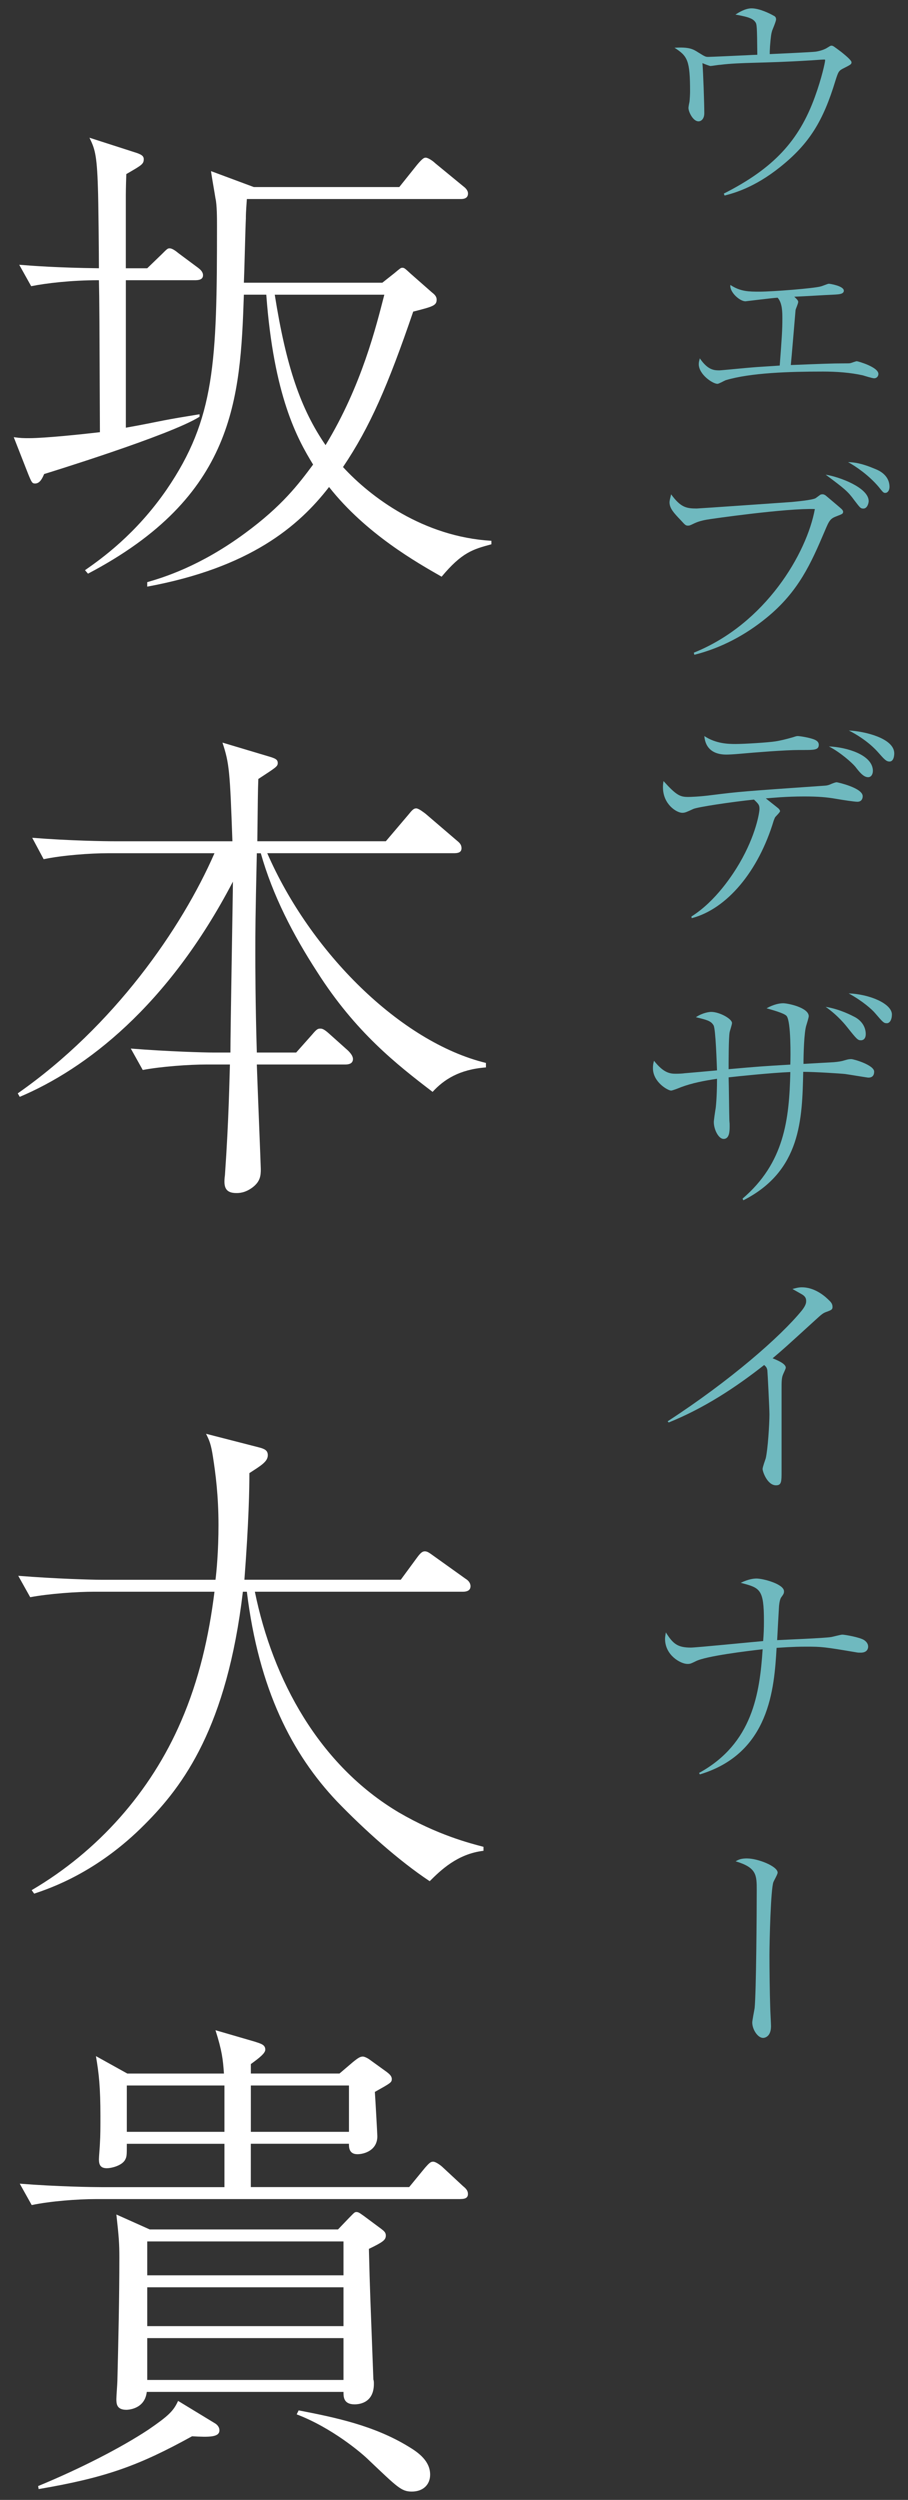 <?xml version="1.0" encoding="UTF-8"?>
<svg id="_レイヤー_1" data-name="レイヤー_1" xmlns="http://www.w3.org/2000/svg" version="1.1" viewBox="0 0 109 300">
  <rect x="0" y="0" width="109" height="300" fill="#333333" stroke="none"/>
  <!-- Generator: Adobe Illustrator 29.1.0, SVG Export Plug-In . SVG Version: 2.1.0 Build 142)  -->
  <defs>
    <style>
      .st0 {
        fill: #6fb9bf;
      }

      .st1 {
        fill: #fff;
      }
    </style>
  </defs>
  <g id="_制作レイヤー">
    <g>
      <path class="st1" d="M23.419,33.627h-8.312v17.699c3.707-.658,4.066-.837,7.411-1.375l1.435-.239v.299c-3.468,2.212-18.656,6.876-18.656,6.876-.179.419-.478,1.136-1.076,1.136-.359,0-.419-.12-.837-1.136l-1.734-4.425c.837.12,1.196.12,1.854.12,1.913,0,6.458-.478,8.491-.718-.06-14.052-.06-15.666-.12-18.238-3.349,0-6.338.359-8.132.718l-1.435-2.571c1.495.12,4.544.359,9.567.419,0-1.495-.06-8.252-.12-9.627-.12-4.186-.419-4.784-1.017-6.039l5.382,1.734c.777.239,1.136.419,1.136.837,0,.598-.239.718-2.093,1.794-.06,1.734-.06,2.332-.06,2.99v8.312h2.571l1.734-1.674c.658-.658.718-.718.957-.718.299,0,.718.299,1.076.598l2.332,1.734c.239.179.598.478.598.897,0,.538-.538.598-.957.598h.004ZM53.014,69.206c-2.93-1.674-9.089-5.142-13.514-10.763-3.648,4.724-9.507,9.683-21.825,11.956v-.538c1.854-.538,6.279-1.854,11.72-5.86,4.485-3.289,6.458-5.92,8.192-8.252-1.913-3.109-4.724-8.252-5.621-20.387h-2.691c-.419,12.557-1.076,24.214-18.712,33.482l-.359-.419c1.973-1.375,6.099-4.305,9.806-9.683,5.8-8.491,6.039-15.248,6.039-31.688,0-.777,0-2.511-.179-3.229-.12-.777-.478-2.751-.538-3.289l5.139,1.913h17.46l2.153-2.691c.658-.777.834-.837,1.017-.837.299,0,.897.419,1.133.658l3.349,2.751c.239.179.598.478.598.897,0,.658-.658.658-.897.658h-25.649c-.12,1.674-.12,1.913-.12,2.332-.06,1.136-.179,6.454-.239,7.71h16.623l1.435-1.136c.718-.598.777-.658.957-.658.236,0,.299.06,1.013.718l2.515,2.212c.299.239.598.478.598.897,0,.718-.482.837-2.814,1.435-3.046,8.91-5.202,13.869-8.428,18.653,3.292,3.588,9.627,8.371,17.816,8.85v.419c-2.212.598-3.528.957-5.976,3.887v.004ZM32.982,35.365c1.375,8.67,3.109,13.693,6.099,18.055,4.365-7.175,6.096-14.351,7.056-18.055h-13.155Z"/>
      <path class="st1" d="M51.934,131.034c-4.305-3.289-9.268-7.175-13.869-14.411-2.867-4.425-5.322-9.149-6.757-14.228h-.478c-.179,8.192-.179,9.085-.179,11.956,0,1.495,0,5.92.179,11.959h4.724l1.913-2.153c.598-.718.718-.718,1.017-.718.179,0,.419.06,1.017.598l2.272,2.033c.299.299.598.658.598,1.017,0,.538-.478.658-.897.658h-10.644c.06,1.973.478,12.198.478,12.557,0,.777-.06,1.495-1.017,2.212-.897.658-1.614.658-1.913.658-1.076,0-1.435-.478-1.435-1.375,0-.06,0-.359.06-.777.478-6.817.538-11.6.598-13.275h-2.81c-2.093,0-5.441.239-7.654.658l-1.435-2.571c4.485.359,8.85.478,9.926.478h2.033c0-2.81.299-19.071.299-20.51-7.833,15.009-17.696,22.483-25.589,25.828l-.239-.419c11.541-8.069,19.673-19.789,23.616-28.818h-12.796c-2.093,0-5.441.239-7.71.718l-1.375-2.571c4.485.359,8.79.419,9.926.419h14.108c-.299-8.312-.359-9.325-1.196-11.84l5.8,1.734c.538.179.837.299.837.718s-.239.538-2.332,1.913c-.06,1.495-.06,2.571-.12,7.474h15.427l2.691-3.169c.482-.598.661-.777.957-.777s.897.478,1.136.658l3.764,3.225c.299.239.538.478.538.897,0,.538-.478.598-.897.598h-22.423c5.142,11.84,15.965,22.659,26.25,25.17v.538c-3.229.239-5.083,1.495-6.398,2.93v.007Z"/>
      <path class="st1" d="M51.579,225.75c-3.707-2.452-7.893-6.219-11.122-9.567-5.378-5.681-9.384-13.394-10.823-25.17h-.478c-1.913,16.201-7.116,23.257-11.78,27.921-5.681,5.74-11.301,7.654-13.275,8.312l-.299-.419c7.953-4.664,14.288-11.78,17.939-20.271,2.153-4.96,3.349-10.222,4.006-15.543h-14.411c-2.153,0-5.438.236-7.71.658l-1.435-2.568c4.485.359,8.85.478,9.986.478h13.693c.12-.957.359-3.408.359-6.578,0-3.528-.359-6.219-.658-8.132-.239-1.614-.478-2.093-.837-2.81l6.279,1.614c.718.179,1.136.359,1.136.953,0,.781-.837,1.256-2.212,2.153,0,1.913-.06,5.681-.598,12.796h18.772l1.977-2.691c.359-.482.598-.718.897-.718s.478.12,1.136.598l3.764,2.691c.299.179.598.478.598.897,0,.538-.478.661-.897.661h-24.991c2.153,10.584,7.714,20.805,17.281,26.486,4.604,2.691,8.551,3.707,10.165,4.126v.478c-3.109.359-5.142,2.332-6.458,3.648l-.004-.004Z"/>
      <path class="st1" d="M55.286,263.9H11.46c-2.093,0-5.382.239-7.654.718l-1.435-2.568c4.481.359,8.85.419,9.923.419h14.65v-5.202h-11.72c0,1.435,0,1.555-.239,1.977-.419.658-1.614.953-2.153.953-.777,0-.957-.419-.957-1.076,0-.299.12-1.614.12-1.913.06-.897.06-1.973.06-3.229,0-3.528-.179-5.142-.538-7.235l3.767,2.093h11.6c-.12-1.734-.239-2.751-1.017-5.202l4.724,1.375c.718.239,1.256.359,1.256.957,0,.415-.658.953-1.734,1.731v1.136h10.64l1.614-1.375c.661-.538.897-.661,1.196-.661.183,0,.538.179.718.299l2.153,1.555c.299.236.598.478.598.837,0,.415-.12.478-2.033,1.551.063.837.299,5.142.299,5.322,0,1.678-1.551,2.153-2.392,2.153-1.017,0-1.017-.837-1.017-1.256h-11.78v5.202h19.011l1.913-2.332c.478-.538.661-.718.957-.718.359,0,1.017.538,1.076.598l2.511,2.332c.362.299.598.538.598.953,0,.538-.478.598-.897.598l.007.011ZM23.056,292.363c-6.398,3.528-10.345,4.963-18.417,6.338l-.06-.362c5.202-2.149,10.042-4.661,13.211-6.753,2.452-1.678,3.05-2.272,3.588-3.468l4.425,2.691c.299.179.538.478.538.837,0,.837-1.196.837-3.289.718h.004ZM44.284,269.88c.12,5.083.183,6.159.538,15.666.06.179.06.359.06.535,0,2.452-2.03,2.452-2.329,2.452-1.379,0-1.316-1.017-1.316-1.495h-23.619c-.239,2.149-2.392,2.149-2.452,2.149-1.196,0-1.196-.777-1.196-1.316,0-.359.12-1.85.12-2.149.12-4.784.239-10.046.239-14.769,0-1.731-.06-2.511-.359-5.202l4.006,1.794h22.599l1.316-1.375c.598-.598.661-.718.897-.718.299,0,.538.239.897.478l2.093,1.555c.302.236.538.419.538.777,0,.538-.299.777-2.033,1.614v.003ZM26.943,250.27h-11.72v5.561h11.72v-5.561ZM41.234,268.983h-23.559v4.066h23.559v-4.066ZM41.234,274.484h-23.559v4.664h23.559v-4.664ZM41.234,280.583h-23.559v5.023h23.559v-5.023ZM41.892,250.27h-11.78v5.561h11.78v-5.561ZM49.426,299c-1.252,0-1.734-.538-5.142-3.767-.834-.834-4.425-3.883-8.67-5.498l.239-.478c4.305.834,9.026,1.794,13.215,4.362,1.196.718,2.568,1.734,2.568,3.349,0,1.196-.834,2.033-2.212,2.033h.004Z"/>
    </g>
    <g>
      <path class="st0" d="M86.893,23.23c5.983-3.032,9.022-6.352,10.921-11.579.823-2.251,1.238-4.186,1.238-4.418,0-.088-.035-.088-.127-.088-.317,0-1.614.116-1.868.116-5.508.345-8.076.2-10.608.517-.193,0-1.013.144-1.171.144-.067,0-.637-.204-.953-.348.095,1.185.222,4.882.222,6.008,0,.693-.38.981-.696.981-.665,0-1.206-1.154-1.206-1.614,0-.116.095-.637.127-.753.032-.288.067-.925.067-1.182,0-3.753-.285-4.274-1.868-5.283,1.773-.116,2.248.172,2.881.58.791.489.855.517,1.171.517.253,0,3.514-.144,3.989-.172.855-.028.953-.056,1.899-.084-.032-3.521-.063-3.637-.218-3.897-.253-.345-.538-.605-2.409-.925.32-.2,1.14-.749,1.935-.749.978,0,2.276.665,2.627.869.19.084.317.2.317.461,0,.229-.412,1.182-.475,1.358-.095.317-.158.637-.253,1.878-.032.517-.032.721-.032.925.661-.028,5.128-.232,5.508-.292.412-.056,1.045-.229,1.425-.489.285-.172.348-.232.475-.232.19,0,.285.088,1.171.749.285.232,1.238.981,1.238,1.242,0,.232-.095.288-.89.693-.661.317-.693.433-1.045,1.53-1.456,4.794-3.102,7.538-6.651,10.366-3.071,2.455-5.54,3.12-6.651,3.408l-.091-.229.004-.007Z"/>
      <path class="st0" d="M95.82,36.241c0,.172-.285.809-.317.953-.091,1.038-.475,5.688-.57,6.613,3.64-.144,4.938-.2,6.395-.2.538,0,.605,0,.763-.028.127-.028.633-.232.76-.232s2.596.693,2.596,1.53c0,.26-.19.521-.51.521-.218,0-1.14-.288-1.33-.348-1.52-.348-3.261-.461-4.812-.461-4.052,0-8.709.144-11.685,1.038-.158.06-.82.436-.981.436-.57,0-2.248-1.126-2.248-2.367,0-.26.063-.433.127-.693.95,1.386,1.678,1.442,2.343,1.442.253,0,3.387-.317,3.894-.348.538-.056,2.659-.172,3.356-.229.253-3.349.317-4.274.317-5.603,0-.805,0-1.906-.57-2.54-.601.028-3.83.433-3.862.433-.696,0-1.935-1.126-1.808-1.963,1.203.805,2.251.805,3.514.805,1.551,0,6.651-.404,7.348-.633.158-.028.823-.317.953-.317s1.804.26,1.804.837c0,.404-.601.433-1.013.461-1.361.06-3.577.204-4.938.26.443.404.475.517.475.633Z"/>
      <path class="st0" d="M83.285,78.326c8.642-3.465,13.584-11.984,14.534-17.239-3.419-.116-12.476,1.182-12.951,1.27-.823.144-1.238.317-1.551.461-.475.229-.538.26-.728.26-.285,0-.348-.084-.855-.637-.855-.893-1.361-1.442-1.361-2.167,0-.2.063-.404.19-.953,1.14,1.558,1.804,1.702,3.071,1.702.253,0,11.02-.753,11.4-.781.601-.06,2.501-.232,2.881-.461.032-.028.317-.232.475-.348.067-.06.158-.116.352-.116.158,0,.317.084.443.2,1.263,1.069,1.614,1.358,1.864,1.59.127.144.162.229.162.288,0,.26-.095.288-.696.521-.855.317-.953.492-1.523,1.847-1.614,3.781-3.102,7.218-6.964,10.366-2.501,2.051-5.445,3.64-8.677,4.449l-.063-.26v.007ZM104.28,60.134c0,.232-.158.897-.637.897-.348,0-.408-.116-1.076-.981-.795-1.097-1.203-1.414-3.451-3.088,1.65.26,5.164,1.558,5.164,3.176v-.004ZM105.099,56.293c1.298.521,1.681,1.386,1.681,2.135,0,.461-.253.725-.507.725-.222,0-.285-.088-.795-.725-1.171-1.386-2.722-2.455-3.672-2.972.696.028,1.52.084,3.292.837Z"/>
      <path class="st0" d="M83,109.986c2.944-1.847,5.002-5.083,5.765-6.381,1.991-3.408,2.406-6.12,2.406-6.525,0-.464-.091-.58-.661-1.126-2.754.288-6.778.893-7.285,1.126-.82.373-.978.461-1.33.461-.661,0-2.311-1.009-2.311-3.06,0-.2,0-.345.067-.749,1.583,1.762,2.026,1.906,2.976,1.906.222,0,1.365-.028,2.881-.232,3.264-.404,3.581-.433,13.556-1.126.348-.028.535-.116.791-.232.443-.172.51-.172.601-.172.067,0,3.106.665,3.106,1.674,0,.317-.158.665-.637.665-.348,0-1.706-.204-2.533-.348-1.14-.2-2.153-.288-3.866-.288-2.184,0-3.862.172-4.594.232,1.393,1.097,1.523,1.213,1.551,1.242.095.116.158.2.158.288,0,.144-.535.637-.601.749-.063.116-.127.317-.158.373-1.836,6.124-5.638,10.626-9.849,11.723l-.032-.2h-.004ZM95.947,90.004c-1.741,0-5.318.292-7.221.461-.661.06-1.263.088-1.548.088-1.456,0-2.504-.665-2.627-2.223,1.393.925,2.877.953,3.767.953.978,0,3.862-.172,4.78-.317.535-.084,1.171-.229,2.089-.492.348-.116.443-.144.57-.144.253,0,1.361.172,1.963.404.285.116.57.288.57.637,0,.633-.535.633-1.899.633h-.443ZM104.783,92.519c0,.376-.19.749-.57.749-.57,0-1.076-.661-1.548-1.27-.412-.489-1.808-1.731-3.166-2.423,2.153.088,5.287,1.013,5.287,2.944h-.004ZM107.35,90.408c0,.084,0,.981-.57.981-.412,0-.665-.317-1.361-1.097-.253-.292-1.365-1.53-3.517-2.627,1.868.084,5.448.925,5.448,2.744Z"/>
      <path class="st0" d="M89.141,143.838c5.005-4.274,5.607-9.469,5.733-15.188-2.251.088-6.395.521-7.408.637.032.809.063,4.449.091,5.199.032.345.032.373.032.661,0,.549,0,1.53-.728,1.53-.601,0-1.171-1.126-1.171-2.019,0-.232.158-1.301.193-1.502.032-.056.19-1.414.19-3.697-1.52.232-2.944.492-4.337,1.013-.19.084-1.013.405-1.171.405-.38,0-2.184-1.009-2.184-2.684,0-.348.032-.549.127-.897,1.203,1.53,1.994,1.558,2.659,1.558.317,0,.855-.028.981-.056,1.773-.148,1.963-.172,3.925-.348-.032-.749-.158-4.967-.412-5.399-.317-.549-.823-.665-2.125-.981.823-.549,1.618-.637,1.836-.637,1.013,0,2.501.837,2.501,1.33,0,.2-.25.925-.285,1.097-.123.661-.123,3.581-.123,4.446,3.577-.317,3.989-.348,7.408-.549.032-.953.091-5.139-.443-5.832-.285-.348-1.808-.749-2.409-.925.886-.492,1.583-.605,1.994-.605.57,0,3.071.521,3.071,1.558,0,.144-.253.981-.285,1.069-.285.809-.348,3.665-.348,4.65.57-.028,3.102-.172,3.64-.204.57-.056.855-.084,1.52-.288.095-.028.32-.084.57-.084.32,0,2.754.721,2.754,1.502,0,.492-.25.721-.693.721-.127,0-2.346-.373-2.789-.433-.507-.06-3.64-.26-5.033-.26-.127,5.688-.253,11.892-7.19,15.417l-.095-.204h.004ZM102.598,122.04c.823.436,1.33,1.185,1.33,2.051,0,.693-.443.749-.57.749-.376,0-.475-.084-1.646-1.558-.158-.2-1.076-1.386-2.596-2.455,1.773.288,3.197,1.069,3.482,1.214ZM107.066,121.752c0,.665-.285,1.041-.601,1.041-.38,0-.475-.116-1.393-1.185-.376-.461-1.548-1.502-3.197-2.395,2.469.084,5.195,1.214,5.195,2.54h-.004Z"/>
      <path class="st0" d="M80.147,170.563c7.506-4.879,13.556-10.165,16.117-13.31.478-.609.51-.925.51-1.097,0-.204,0-.521-.475-.809-.193-.113-1.013-.577-1.171-.661.317-.084.693-.204,1.136-.204,1.333,0,2.473.805,3.106,1.414.376.348.57.549.57.953,0,.32-.193.376-.637.549-.507.172-.601.26-1.52,1.097-3.422,3.12-3.799,3.465-5.037,4.506.637.257,1.583.661,1.583,1.126,0,.144-.317.749-.348.865-.158.373-.158.893-.158,1.674v9.905c0,1.214,0,1.674-.665,1.674-1.045,0-1.614-1.646-1.614-1.963,0-.204.317-1.097.376-1.27.253-1.041.447-4.129.447-5.287,0-.661-.222-5.054-.253-5.311-.067-.288-.127-.376-.38-.609-3.482,2.744-7.253,5.199-11.463,6.901l-.127-.144h.004Z"/>
      <path class="st0" d="M83.918,212.761c6.43-3.521,7.281-9.557,7.633-14.843-1.773.204-6.838.809-8.044,1.446-.535.257-.633.317-.978.317-.823,0-2.694-1.038-2.694-3.004,0-.204.032-.373.095-.781.851,1.358,1.393,1.822,3.004,1.822.637,0,7.316-.665,8.677-.781.067-.781.095-1.558.095-2.371,0-3.869-.443-4.013-2.786-4.618.95-.461,1.583-.517,1.899-.517.791,0,3.296.661,3.296,1.534,0,.229-.035.317-.352.749-.19.288-.253,1.041-.253,1.154-.123,2.051-.123,2.255-.218,3.957,1.013-.06,5.572-.229,6.493-.373.19-.032,1.14-.288,1.33-.288.285,0,2.125.317,2.627.661.253.172.475.433.475.781,0,.06,0,.721-.886.721-.19,0-.348,0-.475-.028-3.925-.665-4.21-.693-6.082-.693-1.709,0-3.007.116-3.549.144-.285,4.882-.82,12.649-9.212,15.188,0,0-.095-.176-.095-.176Z"/>
      <path class="st0" d="M89.711,223.024c1.238,0,3.64.925,3.64,1.702,0,.204-.443.953-.507,1.126-.317.809-.475,7.045-.475,8.779,0,1.614.032,4.59.091,6.208,0,.373.095,1.991.095,2.311,0,1.386-.886,1.41-.953,1.41-.633,0-1.298-1.009-1.298-1.847,0-.257.253-1.502.285-1.731.193-1.966.253-11.519.253-14.122,0-1.847,0-2.74-2.533-3.493.348-.204.633-.348,1.393-.348l.007.004Z"/>
    </g>
  </g>
</svg>